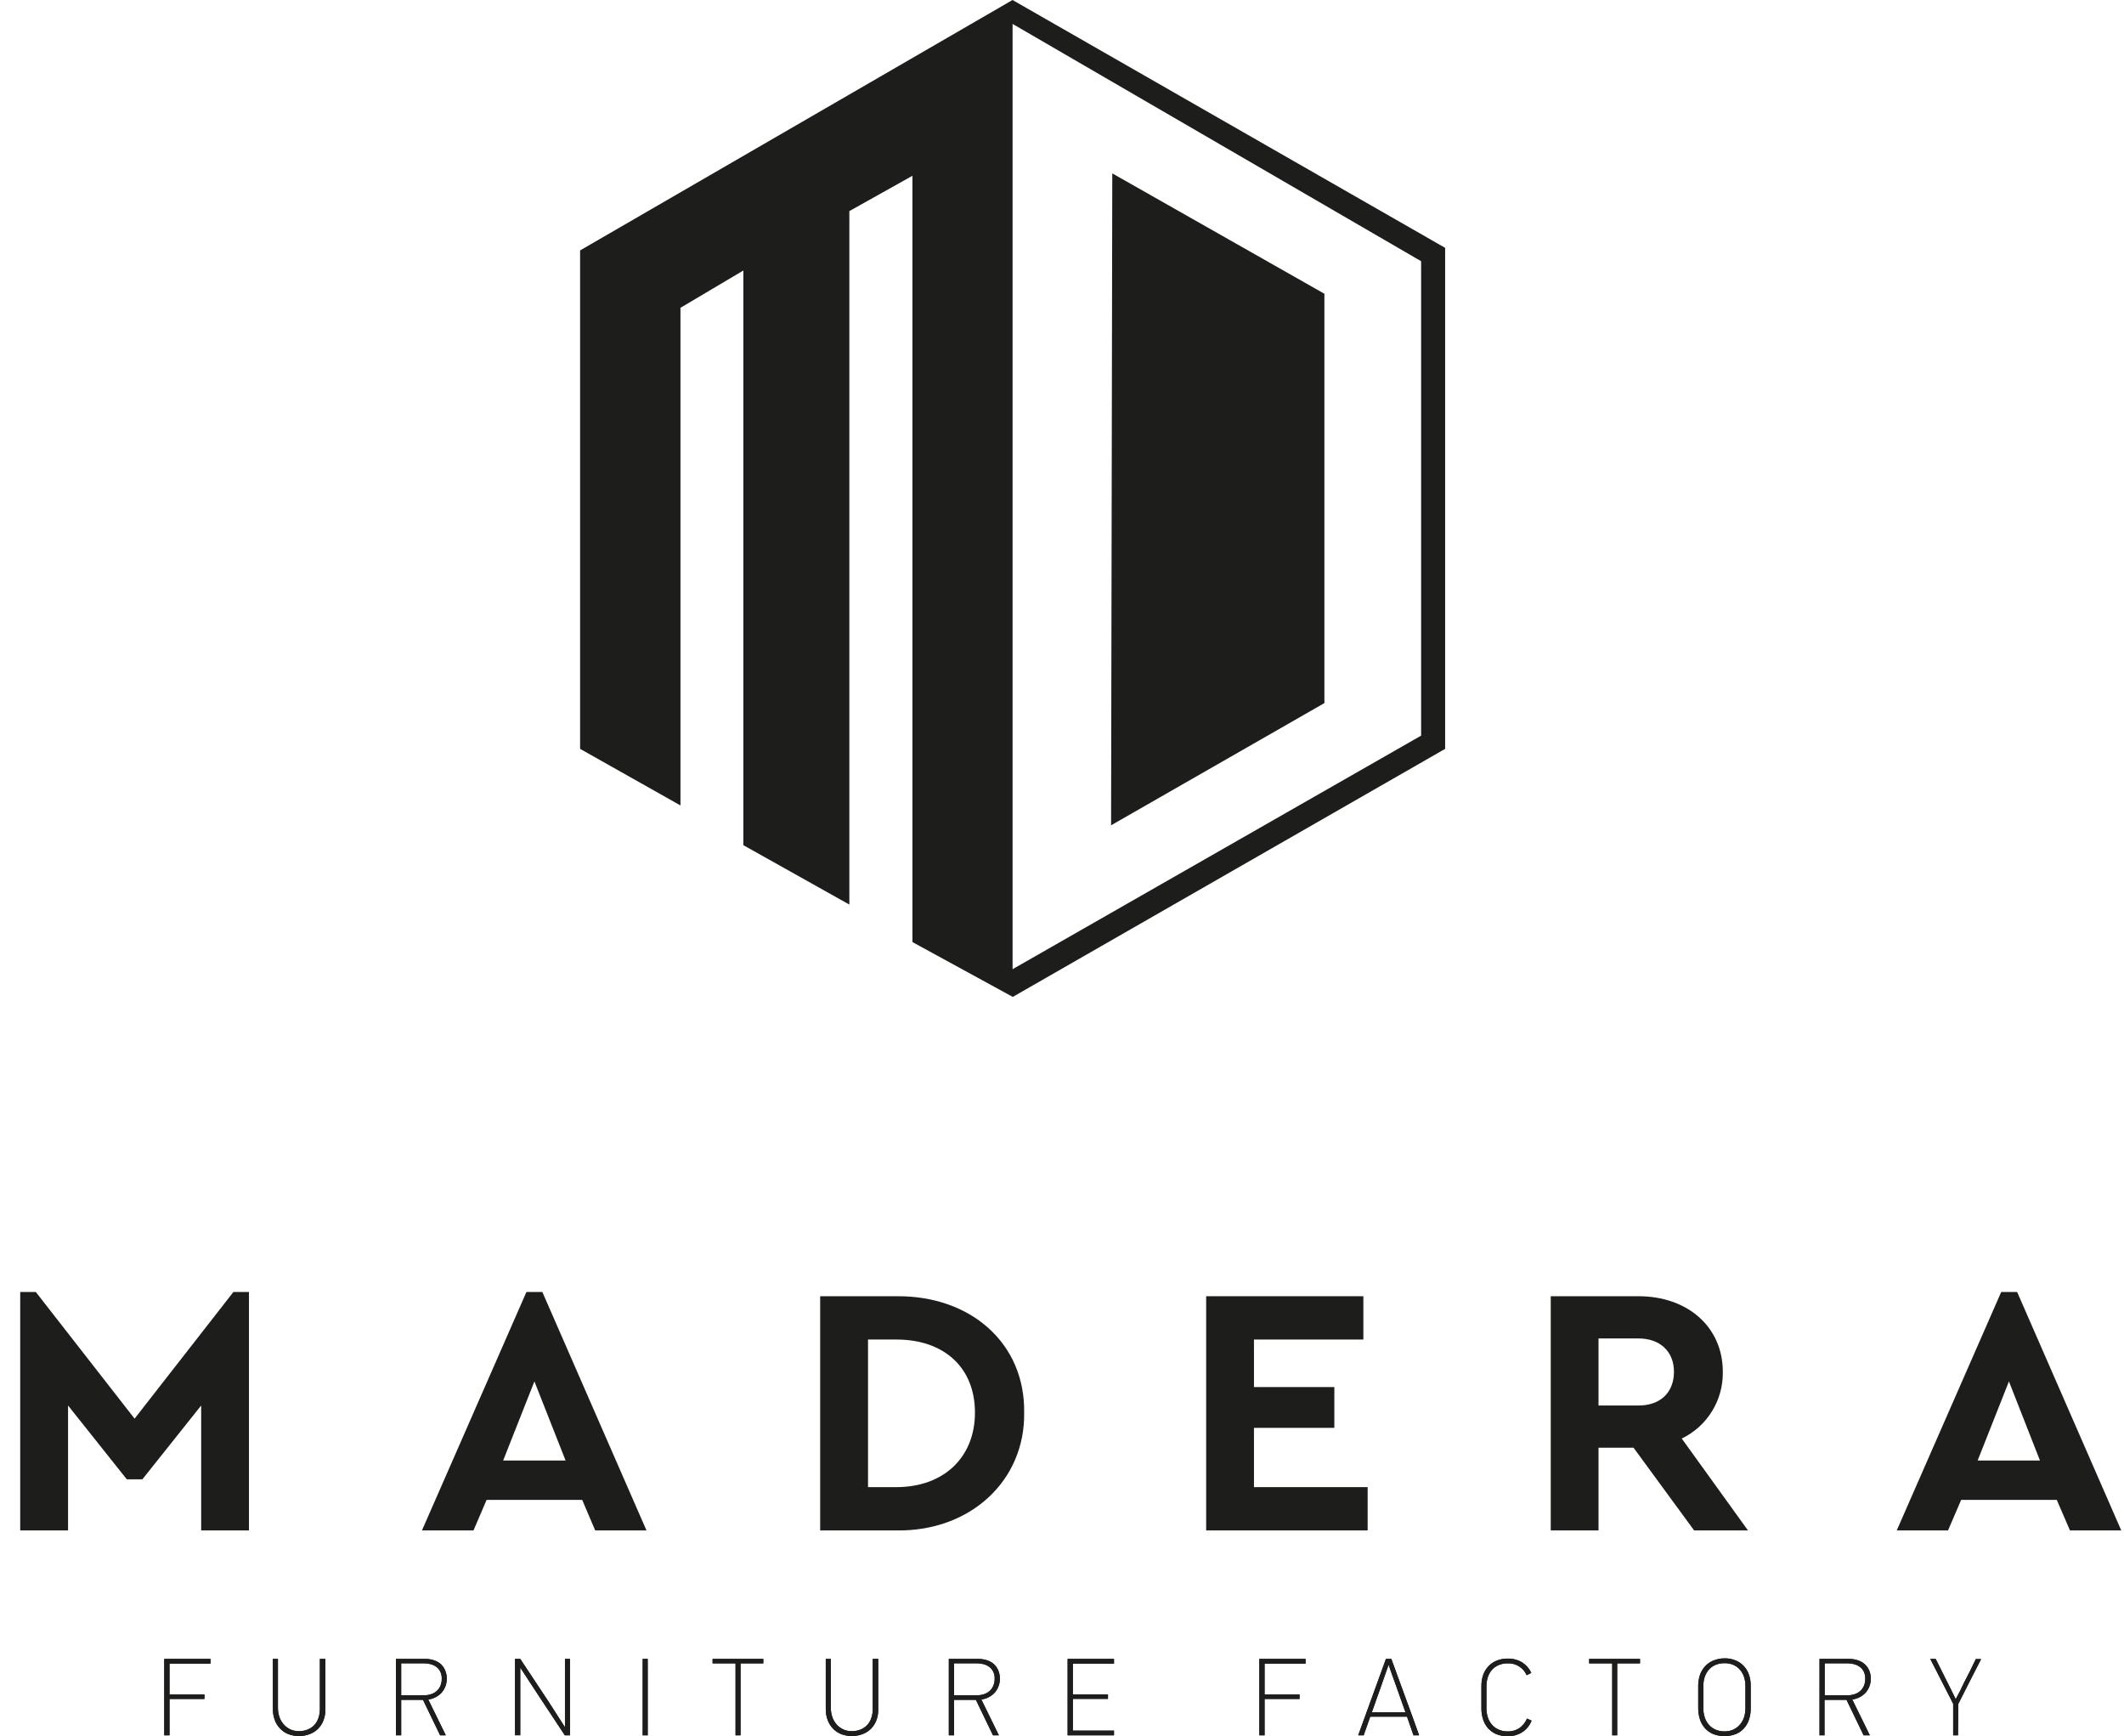 <svg width="104" height="85" viewBox="0 0 104 85" fill="none" xmlns="http://www.w3.org/2000/svg">
<path d="M8.3 81.447V82.956H10.012V83.176H8.3V84.956H8.042V81.214H10.307V81.447H8.3Z" fill="#1D1D1B"/>
<path d="M15.932 81.214V83.709C15.934 83.89 15.9 84.069 15.833 84.237C15.775 84.389 15.685 84.526 15.57 84.64C15.454 84.754 15.316 84.841 15.164 84.897C14.827 85.025 14.454 85.025 14.117 84.897C13.964 84.836 13.826 84.742 13.712 84.623C13.597 84.504 13.509 84.361 13.454 84.206C13.391 84.035 13.36 83.855 13.362 83.673V81.214H13.609V83.612C13.609 83.764 13.634 83.915 13.682 84.059C13.728 84.192 13.799 84.316 13.891 84.422C13.981 84.525 14.092 84.607 14.216 84.665C14.347 84.724 14.49 84.754 14.634 84.753C14.777 84.755 14.919 84.729 15.053 84.677C15.175 84.631 15.285 84.56 15.377 84.468C15.471 84.37 15.542 84.252 15.586 84.124C15.639 83.976 15.664 83.82 15.662 83.663V81.214H15.932Z" fill="#1D1D1B"/>
<path d="M21.55 84.956L20.713 83.22H19.644V84.956H19.387V81.214H20.831C20.973 81.214 21.114 81.237 21.249 81.281C21.373 81.322 21.488 81.387 21.588 81.472C21.678 81.558 21.75 81.661 21.797 81.776C21.872 81.954 21.897 82.15 21.867 82.341C21.838 82.532 21.757 82.712 21.632 82.86C21.458 83.047 21.224 83.169 20.971 83.204L21.829 84.956H21.55ZM21.63 82.18C21.634 82.062 21.609 81.945 21.559 81.839C21.515 81.747 21.45 81.667 21.369 81.606C21.285 81.546 21.191 81.501 21.092 81.474C20.987 81.445 20.878 81.43 20.768 81.43H19.644V82.996H20.753C20.871 82.997 20.988 82.98 21.101 82.944C21.203 82.913 21.298 82.861 21.379 82.79C21.459 82.72 21.522 82.633 21.563 82.535C21.61 82.423 21.633 82.302 21.63 82.18Z" fill="#1D1D1B"/>
<path d="M26.265 82.849L25.868 82.243C25.736 82.046 25.606 81.843 25.474 81.64V84.952H25.217V81.214H25.474L26.855 83.3L27.259 83.929L27.663 84.558V81.214H27.908V84.956H27.657L26.265 82.849Z" fill="#1D1D1B"/>
<path d="M31.468 84.956V81.214H31.715V84.956H31.468Z" fill="#1D1D1B"/>
<path d="M36.26 81.434V84.956H36.015V81.434H34.891V81.214H37.375V81.434H36.26Z" fill="#1D1D1B"/>
<path d="M43.002 81.214V83.709C43.004 83.889 42.972 84.069 42.906 84.237C42.846 84.388 42.755 84.525 42.641 84.64C42.524 84.752 42.386 84.84 42.234 84.897C41.897 85.025 41.525 85.025 41.188 84.897C41.036 84.836 40.898 84.743 40.784 84.625C40.671 84.504 40.583 84.361 40.525 84.206C40.462 84.035 40.431 83.855 40.433 83.673V81.214H40.68V83.612C40.68 83.764 40.705 83.915 40.753 84.059C40.798 84.192 40.87 84.316 40.962 84.422C41.052 84.525 41.163 84.607 41.286 84.665C41.418 84.724 41.561 84.754 41.705 84.753C41.848 84.755 41.99 84.729 42.124 84.677C42.245 84.631 42.356 84.56 42.448 84.468C42.542 84.37 42.613 84.252 42.657 84.124C42.709 83.976 42.735 83.82 42.733 83.663V81.214H43.002Z" fill="#1D1D1B"/>
<path d="M48.621 84.956L47.784 83.22H46.715V84.956H46.458V81.214H47.901C48.047 81.213 48.192 81.236 48.33 81.281C48.455 81.322 48.57 81.387 48.669 81.472C48.759 81.558 48.831 81.661 48.879 81.776C48.954 81.954 48.978 82.15 48.949 82.341C48.92 82.532 48.838 82.712 48.713 82.86C48.539 83.047 48.306 83.169 48.052 83.203L48.91 84.956H48.621ZM48.703 82.18C48.707 82.062 48.682 81.945 48.632 81.839C48.588 81.747 48.523 81.667 48.441 81.606C48.358 81.545 48.264 81.501 48.165 81.474C48.06 81.445 47.952 81.43 47.843 81.43H46.715V82.996H47.824C47.942 82.997 48.059 82.98 48.171 82.944C48.274 82.913 48.369 82.861 48.45 82.79C48.53 82.72 48.593 82.633 48.634 82.535C48.682 82.423 48.705 82.302 48.703 82.18Z" fill="#1D1D1B"/>
<path d="M52.275 84.956V81.214H54.546V81.447H52.532V82.952H54.251V83.172H52.532V84.725H54.546V84.956H52.275Z" fill="#1D1D1B"/>
<path d="M61.92 81.447V82.956H63.632V83.176H61.92V84.956H61.663V81.214H63.927V81.447H61.92Z" fill="#1D1D1B"/>
<path d="M68.893 84.042H67.093L66.771 84.956H66.503L67.861 81.214H68.125C68.352 81.843 68.581 82.467 68.809 83.086C69.038 83.705 69.264 84.329 69.487 84.956H69.211L68.893 84.042ZM67.985 81.526L67.901 81.759L67.759 82.164C67.707 82.321 67.648 82.487 67.585 82.663L67.407 83.159C67.353 83.315 67.303 83.455 67.261 83.579C67.219 83.703 67.188 83.788 67.169 83.83H68.818L68.334 82.466C68.276 82.308 68.219 82.151 68.165 81.998C68.11 81.845 68.054 81.688 68.001 81.528L67.985 81.526Z" fill="#1D1D1B"/>
<path d="M74.993 84.237C74.906 84.463 74.752 84.656 74.552 84.791C74.336 84.933 74.082 85.006 73.823 85C73.627 85.005 73.431 84.968 73.25 84.891C73.096 84.824 72.96 84.723 72.85 84.596C72.743 84.469 72.662 84.321 72.614 84.162C72.561 83.993 72.535 83.817 72.536 83.64V82.526C72.536 82.353 72.563 82.182 72.616 82.017C72.668 81.862 72.75 81.719 72.859 81.598C72.969 81.472 73.107 81.374 73.26 81.308C73.438 81.233 73.63 81.195 73.823 81.199C74.075 81.192 74.324 81.259 74.539 81.39C74.731 81.514 74.884 81.691 74.978 81.9L74.752 82.013C74.674 81.834 74.545 81.684 74.38 81.58C74.216 81.477 74.024 81.425 73.83 81.432C73.672 81.429 73.516 81.459 73.371 81.52C73.245 81.575 73.133 81.658 73.043 81.761C72.955 81.866 72.888 81.987 72.848 82.118C72.805 82.253 72.783 82.395 72.783 82.537V83.648C72.783 83.79 72.805 83.932 72.848 84.067C72.888 84.198 72.955 84.319 73.043 84.424C73.132 84.53 73.245 84.614 73.371 84.671C73.515 84.736 73.672 84.768 73.83 84.763C74.035 84.77 74.238 84.71 74.407 84.594C74.567 84.476 74.692 84.317 74.769 84.134L74.993 84.237Z" fill="#1D1D1B"/>
<path d="M79.185 81.434V84.956H78.94V81.434H77.812V81.214H80.302V81.434H79.185Z" fill="#1D1D1B"/>
<path d="M84.446 81.187C84.629 81.183 84.812 81.217 84.981 81.287C85.134 81.35 85.272 81.444 85.385 81.565C85.498 81.685 85.584 81.829 85.636 81.986C85.695 82.157 85.724 82.338 85.722 82.52V83.633C85.725 83.826 85.695 84.017 85.634 84.199C85.58 84.359 85.493 84.505 85.379 84.629C85.267 84.748 85.13 84.841 84.977 84.9C84.808 84.964 84.627 84.996 84.446 84.994C84.248 84.999 84.051 84.962 83.868 84.885C83.714 84.818 83.576 84.717 83.466 84.589C83.359 84.462 83.278 84.315 83.23 84.155C83.177 83.986 83.151 83.81 83.152 83.633V82.52C83.153 82.347 83.179 82.175 83.232 82.011C83.284 81.856 83.366 81.713 83.475 81.591C83.585 81.466 83.723 81.367 83.876 81.302C84.056 81.224 84.25 81.185 84.446 81.187ZM84.446 81.424C84.287 81.42 84.13 81.451 83.985 81.514C83.86 81.568 83.749 81.65 83.661 81.755C83.574 81.859 83.509 81.978 83.468 82.107C83.425 82.243 83.403 82.384 83.403 82.526V83.648C83.403 83.79 83.425 83.932 83.468 84.067C83.508 84.198 83.573 84.319 83.661 84.424C83.749 84.53 83.86 84.615 83.985 84.671C84.13 84.735 84.287 84.767 84.446 84.763C84.59 84.765 84.733 84.736 84.864 84.677C84.987 84.623 85.096 84.542 85.184 84.441C85.278 84.336 85.35 84.213 85.394 84.08C85.442 83.932 85.465 83.778 85.463 83.623V82.533C85.464 82.385 85.441 82.237 85.394 82.097C85.351 81.967 85.284 81.847 85.195 81.744C85.108 81.644 85 81.564 84.879 81.51C84.747 81.452 84.604 81.423 84.46 81.424H84.446Z" fill="#1D1D1B"/>
<path d="M91.251 84.956L90.414 83.22H89.336V84.956H89.091V81.214H90.535C90.681 81.213 90.826 81.236 90.964 81.281C91.089 81.32 91.205 81.385 91.303 81.472C91.397 81.557 91.471 81.66 91.523 81.776C91.598 81.954 91.622 82.15 91.593 82.341C91.564 82.532 91.483 82.712 91.358 82.86C91.184 83.047 90.95 83.169 90.696 83.203L91.556 84.956H91.251ZM91.331 82.18C91.334 82.062 91.31 81.945 91.259 81.839C91.216 81.747 91.15 81.667 91.069 81.606C90.986 81.545 90.892 81.501 90.793 81.474C90.688 81.445 90.579 81.43 90.47 81.43H89.345V82.996H90.454C90.572 82.997 90.689 82.98 90.801 82.944C90.904 82.913 90.999 82.861 91.079 82.79C91.159 82.72 91.222 82.633 91.264 82.535C91.311 82.423 91.334 82.302 91.331 82.18Z" fill="#1D1D1B"/>
<path d="M95.872 84.956H95.635V83.409L94.513 81.214H94.777L94.892 81.44L95.07 81.795C95.135 81.929 95.206 82.067 95.279 82.214C95.353 82.361 95.42 82.499 95.489 82.633C95.558 82.767 95.608 82.876 95.658 82.975L95.761 83.185L95.97 82.79L96.162 82.39L96.46 81.809C96.558 81.617 96.654 81.419 96.746 81.222H97.004C96.815 81.591 96.629 81.958 96.443 82.319C96.257 82.679 96.075 83.048 95.888 83.417L95.872 84.956Z" fill="#1D1D1B"/>
<path d="M8.3 81.447V82.956H10.012V83.176H8.3V84.956H8.042V81.214H10.307V81.447H8.3Z" fill="#1D1D1B"/>
<path d="M15.932 81.214V83.709C15.934 83.89 15.9 84.069 15.833 84.237C15.775 84.389 15.685 84.526 15.57 84.64C15.454 84.754 15.316 84.841 15.164 84.897C14.827 85.025 14.454 85.025 14.117 84.897C13.964 84.836 13.826 84.742 13.712 84.623C13.597 84.504 13.509 84.361 13.454 84.206C13.391 84.035 13.36 83.855 13.362 83.673V81.214H13.609V83.612C13.609 83.764 13.634 83.915 13.682 84.059C13.728 84.192 13.799 84.316 13.891 84.422C13.981 84.525 14.092 84.607 14.216 84.665C14.347 84.724 14.49 84.754 14.634 84.753C14.777 84.755 14.919 84.729 15.053 84.677C15.175 84.631 15.285 84.56 15.377 84.468C15.471 84.37 15.542 84.252 15.586 84.124C15.639 83.976 15.664 83.82 15.662 83.663V81.214H15.932Z" fill="#1D1D1B"/>
<path d="M21.55 84.956L20.713 83.22H19.644V84.956H19.387V81.214H20.831C20.973 81.214 21.114 81.237 21.249 81.281C21.373 81.322 21.488 81.387 21.588 81.472C21.678 81.558 21.75 81.661 21.797 81.776C21.872 81.954 21.897 82.15 21.867 82.341C21.838 82.532 21.757 82.712 21.632 82.86C21.458 83.047 21.224 83.169 20.971 83.204L21.829 84.956H21.55ZM21.63 82.18C21.634 82.062 21.609 81.945 21.559 81.839C21.515 81.747 21.45 81.667 21.369 81.606C21.285 81.546 21.191 81.501 21.092 81.474C20.987 81.445 20.878 81.43 20.768 81.43H19.644V82.996H20.753C20.871 82.997 20.988 82.98 21.101 82.944C21.203 82.913 21.298 82.861 21.379 82.79C21.459 82.72 21.522 82.633 21.563 82.535C21.61 82.423 21.633 82.302 21.63 82.18Z" fill="#1D1D1B"/>
<path d="M26.265 82.849L25.868 82.243C25.736 82.046 25.606 81.843 25.474 81.64V84.952H25.217V81.214H25.474L26.855 83.3L27.259 83.929L27.663 84.558V81.214H27.908V84.956H27.657L26.265 82.849Z" fill="#1D1D1B"/>
<path d="M31.468 84.956V81.214H31.715V84.956H31.468Z" fill="#1D1D1B"/>
<path d="M36.26 81.434V84.956H36.015V81.434H34.891V81.214H37.375V81.434H36.26Z" fill="#1D1D1B"/>
<path d="M43.002 81.214V83.709C43.004 83.889 42.972 84.069 42.906 84.237C42.846 84.388 42.755 84.525 42.641 84.64C42.524 84.752 42.386 84.84 42.234 84.897C41.897 85.025 41.525 85.025 41.188 84.897C41.036 84.836 40.898 84.743 40.784 84.625C40.671 84.504 40.583 84.361 40.525 84.206C40.462 84.035 40.431 83.855 40.433 83.673V81.214H40.68V83.612C40.68 83.764 40.705 83.915 40.753 84.059C40.798 84.192 40.87 84.316 40.962 84.422C41.052 84.525 41.163 84.607 41.286 84.665C41.418 84.724 41.561 84.754 41.705 84.753C41.848 84.755 41.99 84.729 42.124 84.677C42.245 84.631 42.356 84.56 42.448 84.468C42.542 84.37 42.613 84.252 42.657 84.124C42.709 83.976 42.735 83.82 42.733 83.663V81.214H43.002Z" fill="#1D1D1B"/>
<path d="M48.621 84.956L47.784 83.22H46.715V84.956H46.458V81.214H47.901C48.047 81.213 48.192 81.236 48.33 81.281C48.455 81.322 48.57 81.387 48.669 81.472C48.759 81.558 48.831 81.661 48.879 81.776C48.954 81.954 48.978 82.15 48.949 82.341C48.92 82.532 48.838 82.712 48.713 82.86C48.539 83.047 48.306 83.169 48.052 83.203L48.91 84.956H48.621ZM48.703 82.18C48.707 82.062 48.682 81.945 48.632 81.839C48.588 81.747 48.523 81.667 48.441 81.606C48.358 81.545 48.264 81.501 48.165 81.474C48.06 81.445 47.952 81.43 47.843 81.43H46.715V82.996H47.824C47.942 82.997 48.059 82.98 48.171 82.944C48.274 82.913 48.369 82.861 48.45 82.79C48.53 82.72 48.593 82.633 48.634 82.535C48.682 82.423 48.705 82.302 48.703 82.18Z" fill="#1D1D1B"/>
<path d="M52.275 84.956V81.214H54.546V81.447H52.532V82.952H54.251V83.172H52.532V84.725H54.546V84.956H52.275Z" fill="#1D1D1B"/>
<path d="M61.92 81.447V82.956H63.632V83.176H61.92V84.956H61.663V81.214H63.927V81.447H61.92Z" fill="#1D1D1B"/>
<path d="M68.893 84.042H67.093L66.771 84.956H66.503L67.861 81.214H68.125C68.352 81.843 68.581 82.467 68.809 83.086C69.038 83.705 69.264 84.329 69.487 84.956H69.211L68.893 84.042ZM67.985 81.526L67.901 81.759L67.759 82.164C67.707 82.321 67.648 82.487 67.585 82.663L67.407 83.159C67.353 83.315 67.303 83.455 67.261 83.579C67.219 83.703 67.188 83.788 67.169 83.83H68.818L68.334 82.466C68.276 82.308 68.219 82.151 68.165 81.998C68.11 81.845 68.054 81.688 68.001 81.528L67.985 81.526Z" fill="#1D1D1B"/>
<path d="M74.993 84.237C74.906 84.463 74.752 84.656 74.552 84.791C74.336 84.933 74.082 85.006 73.823 85C73.627 85.005 73.431 84.968 73.25 84.891C73.096 84.824 72.96 84.723 72.85 84.596C72.743 84.469 72.662 84.321 72.614 84.162C72.561 83.993 72.535 83.817 72.536 83.64V82.526C72.536 82.353 72.563 82.182 72.616 82.017C72.668 81.862 72.75 81.719 72.859 81.598C72.969 81.472 73.107 81.374 73.26 81.308C73.438 81.233 73.63 81.195 73.823 81.199C74.075 81.192 74.324 81.259 74.539 81.39C74.731 81.514 74.884 81.691 74.978 81.9L74.752 82.013C74.674 81.834 74.545 81.684 74.38 81.58C74.216 81.477 74.024 81.425 73.83 81.432C73.672 81.429 73.516 81.459 73.371 81.52C73.245 81.575 73.133 81.658 73.043 81.761C72.955 81.866 72.888 81.987 72.848 82.118C72.805 82.253 72.783 82.395 72.783 82.537V83.648C72.783 83.79 72.805 83.932 72.848 84.067C72.888 84.198 72.955 84.319 73.043 84.424C73.132 84.53 73.245 84.614 73.371 84.671C73.515 84.736 73.672 84.768 73.83 84.763C74.035 84.77 74.238 84.71 74.407 84.594C74.567 84.476 74.692 84.317 74.769 84.134L74.993 84.237Z" fill="#1D1D1B"/>
<path d="M79.185 81.434V84.956H78.94V81.434H77.812V81.214H80.302V81.434H79.185Z" fill="#1D1D1B"/>
<path d="M84.446 81.187C84.629 81.183 84.812 81.217 84.981 81.287C85.134 81.35 85.272 81.444 85.385 81.565C85.498 81.685 85.584 81.829 85.636 81.986C85.695 82.157 85.724 82.338 85.722 82.52V83.633C85.725 83.826 85.695 84.017 85.634 84.199C85.58 84.359 85.493 84.505 85.379 84.629C85.267 84.748 85.13 84.841 84.977 84.9C84.808 84.964 84.627 84.996 84.446 84.994C84.248 84.999 84.051 84.962 83.868 84.885C83.714 84.818 83.576 84.717 83.466 84.589C83.359 84.462 83.278 84.315 83.23 84.155C83.177 83.986 83.151 83.81 83.152 83.633V82.52C83.153 82.347 83.179 82.175 83.232 82.011C83.284 81.856 83.366 81.713 83.475 81.591C83.585 81.466 83.723 81.367 83.876 81.302C84.056 81.224 84.25 81.185 84.446 81.187ZM84.446 81.424C84.287 81.42 84.13 81.451 83.985 81.514C83.86 81.568 83.749 81.65 83.661 81.755C83.574 81.859 83.509 81.978 83.468 82.107C83.425 82.243 83.403 82.384 83.403 82.526V83.648C83.403 83.79 83.425 83.932 83.468 84.067C83.508 84.198 83.573 84.319 83.661 84.424C83.749 84.53 83.86 84.615 83.985 84.671C84.13 84.735 84.287 84.767 84.446 84.763C84.59 84.765 84.733 84.736 84.864 84.677C84.987 84.623 85.096 84.542 85.184 84.441C85.278 84.336 85.35 84.213 85.394 84.08C85.442 83.932 85.465 83.778 85.463 83.623V82.533C85.464 82.385 85.441 82.237 85.394 82.097C85.351 81.967 85.284 81.847 85.195 81.744C85.108 81.644 85 81.564 84.879 81.51C84.747 81.452 84.604 81.423 84.46 81.424H84.446Z" fill="#1D1D1B"/>
<path d="M91.251 84.956L90.414 83.22H89.336V84.956H89.091V81.214H90.535C90.681 81.213 90.826 81.236 90.964 81.281C91.089 81.32 91.205 81.385 91.303 81.472C91.397 81.557 91.471 81.66 91.523 81.776C91.598 81.954 91.622 82.15 91.593 82.341C91.564 82.532 91.483 82.712 91.358 82.86C91.184 83.047 90.95 83.169 90.696 83.203L91.556 84.956H91.251ZM91.331 82.18C91.334 82.062 91.31 81.945 91.259 81.839C91.216 81.747 91.15 81.667 91.069 81.606C90.986 81.545 90.892 81.501 90.793 81.474C90.688 81.445 90.579 81.43 90.47 81.43H89.345V82.996H90.454C90.572 82.997 90.689 82.98 90.801 82.944C90.904 82.913 90.999 82.861 91.079 82.79C91.159 82.72 91.222 82.633 91.264 82.535C91.311 82.423 91.334 82.302 91.331 82.18Z" fill="#1D1D1B"/>
<path d="M95.872 84.956H95.635V83.409L94.513 81.214H94.777L94.892 81.44L95.07 81.795C95.135 81.929 95.206 82.067 95.279 82.214C95.353 82.361 95.42 82.499 95.489 82.633C95.558 82.767 95.608 82.876 95.658 82.975L95.761 83.185L95.97 82.79L96.162 82.39L96.46 81.809C96.558 81.617 96.654 81.419 96.746 81.222H97.004C96.815 81.591 96.629 81.958 96.443 82.319C96.257 82.679 96.075 83.048 95.888 83.417L95.872 84.956Z" fill="#1D1D1B"/>
<path d="M49.578 -0L28.404 12.26V36.662L33.318 39.432V15.069L36.398 13.243V41.377L41.588 44.285V10.335L44.677 8.605V46.121L49.59 48.805L70.76 36.662V12.134L49.578 -0ZM69.584 36.014L49.58 47.449V1.171L69.584 12.788V36.014Z" fill="#1D1D1B"/>
<path d="M54.462 8.488L54.403 40.404L64.848 34.421V14.381L54.462 8.488Z" fill="#1D1D1B"/>
<path d="M12.19 63.252V74.924H9.85V68.809L6.971 72.423H6.209L3.332 68.809V74.924H0.99V63.252H1.754L6.59 69.453L11.428 63.252H12.19Z" fill="#1D1D1B"/>
<path d="M28.507 73.43H23.825L23.185 74.924H20.661L25.776 63.252H26.556L31.654 74.924H29.143L28.507 73.43ZM26.167 67.629L24.637 71.501H27.693L26.167 67.629Z" fill="#1D1D1B"/>
<path d="M40.159 63.459H43.904C47.529 63.426 50.199 65.765 50.147 69.157C50.199 72.474 47.529 74.977 43.904 74.925H40.159V63.459ZM43.89 72.805C46.192 72.805 47.738 71.363 47.738 69.157C47.738 66.952 46.229 65.579 43.89 65.579H42.502V72.805H43.89Z" fill="#1D1D1B"/>
<path d="M59.059 63.459H66.756V65.579H61.399V67.906H65.335V69.903H61.399V72.805H66.966V74.924H59.059V63.459Z" fill="#1D1D1B"/>
<path d="M82.951 74.924L79.986 70.876H78.27V74.924H75.931V63.459H80.229C82.623 63.459 84.356 64.954 84.356 67.159C84.368 67.84 84.186 68.509 83.829 69.088C83.473 69.668 82.957 70.132 82.345 70.425L85.588 74.924H82.951ZM78.27 68.809H80.229C81.321 68.809 81.964 68.149 81.964 67.159C81.964 66.17 81.288 65.526 80.229 65.526H78.27V68.809Z" fill="#1D1D1B"/>
<path d="M100.708 73.43H96.026L95.384 74.924H92.873L97.987 63.252H98.768L103.866 74.924H101.354L100.708 73.43ZM98.366 67.629L96.834 71.501H99.885L98.366 67.629Z" fill="#1D1D1B"/>
</svg>

